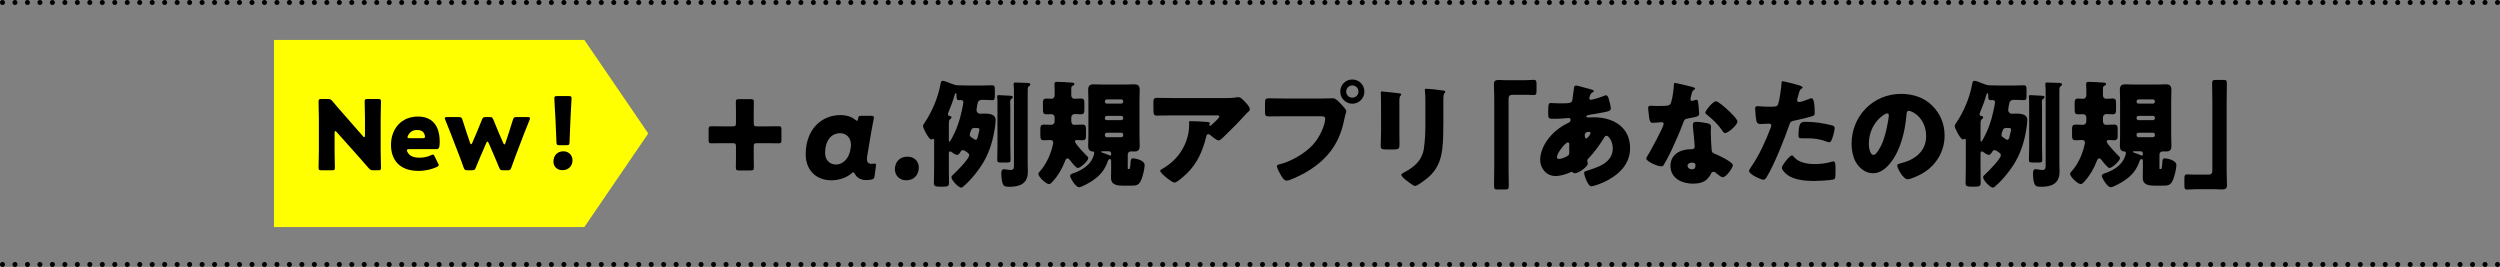 <?xml version="1.0" encoding="UTF-8"?>
<svg id="uuid-0055fe04-163d-4e42-8418-0f96c2e8ca6e" data-name="レイヤー 2" xmlns="http://www.w3.org/2000/svg" viewBox="0 0 1002 107">
  <rect x="0" y="0" width="1002" height="107" fill="#808080" stroke="none"/>
  <g id="uuid-7fdf7a6f-5739-4a1a-81f1-3ebb80ca3f74" data-name="テキスト">
    <g>
      <g>
        <line x1="1" y1="1" x2="1" y2="1" style="fill: none; stroke: #000; stroke-linecap: round; stroke-miterlimit: 10; stroke-width: 2px;"/>
        <line x1="6" y1="1" x2="998.5" y2="1" style="fill: none; stroke: #000; stroke-dasharray: 0 0 0 5; stroke-linecap: round; stroke-miterlimit: 10; stroke-width: 2px;"/>
        <line x1="1001" y1="1" x2="1001" y2="1" style="fill: none; stroke: #000; stroke-linecap: round; stroke-miterlimit: 10; stroke-width: 2px;"/>
      </g>
      <g>
        <line x1="1" y1="106" x2="1" y2="106" style="fill: none; stroke: #000; stroke-linecap: round; stroke-miterlimit: 10; stroke-width: 2px;"/>
        <line x1="6" y1="106" x2="998.5" y2="106" style="fill: none; stroke: #000; stroke-dasharray: 0 0 0 5; stroke-linecap: round; stroke-miterlimit: 10; stroke-width: 2px;"/>
        <line x1="1001" y1="106" x2="1001" y2="106" style="fill: none; stroke: #000; stroke-linecap: round; stroke-miterlimit: 10; stroke-width: 2px;"/>
      </g>
      <g>
        <polygon points="234.2 91 109.81 91 109.81 16 234.2 16 259.81 53.5 234.2 91" style="fill: #ff0;"/>
        <g>
          <path d="M302.09,62.73c0,1.63,.05,3.86,.05,4.46,0,.98-.28,1.12-1.35,1.12h-4.51c-1.07,0-1.35-.14-1.35-1.12,0-.6,.05-2.84,.05-4.46v-3.95c0-1.16-.23-1.39-1.39-1.39h-4c-1.63,0-3.86,.05-4.46,.05-.98,0-1.12-.28-1.12-1.35v-4.14c0-1.07,.14-1.35,1.12-1.35,.6,0,2.84,.05,4.46,.05h4c1.16,0,1.39-.23,1.39-1.39v-3.95c0-1.63-.05-3.86-.05-4.46,0-.98,.28-1.12,1.35-1.12h4.51c1.07,0,1.35,.14,1.35,1.12,0,.61-.05,2.84-.05,4.46v3.95c0,1.16,.23,1.39,1.39,1.39h4.14c1.63,0,3.86-.05,4.46-.05,.98,0,1.12,.28,1.12,1.35v4.14c0,1.07-.14,1.35-1.12,1.35-.61,0-2.84-.05-4.46-.05h-4.14c-1.16,0-1.39,.23-1.39,1.39v3.95Z"/>
          <path d="M348.97,72.03c-.65,.14-1.25,.14-1.91,.14-1.63,0-3.44-.65-4.37-2.37-.28-.51-.46-.74-.7-.74-.19,0-.37,.14-.74,.46-2.09,1.81-5.16,2.74-8.04,2.74-6.23,0-10.28-4.18-10.28-10.37,0-10.18,6.46-15.76,13.85-15.76,2.56,0,4.65,.7,6.09,1.95,.28,.23,.46,.33,.6,.33,.23,0,.37-.28,.42-.74,.14-1.07,.32-1.25,1.39-1.25h3.77c.88,0,1.21,.14,1.21,.7,0,.09-.05,.37-.09,.65-.56,2.79-.88,4.65-1.21,6.51l-1.35,8.04c-.09,.51-.14,.93-.14,1.35,0,1.4,.6,2,1.86,2,.42,0,.93-.09,1.25-.09,.37,0,.51,.09,.51,.51,0,.05,0,.33-.09,.93l-.46,3.49c-.14,1.12-.42,1.3-1.58,1.53Zm-12.23-18.64c-3.86,0-6.04,3.35-6.04,7.9,0,2.88,1.86,4.65,4.32,4.65,3.12,0,5.44-2.74,5.9-6.46l.14-1.16v-.33c0-2.84-1.91-4.6-4.32-4.6Z"/>
          <path d="M368.25,67.1c0,2.88-1.81,5.16-5.02,5.16-2.6,0-4.56-1.81-4.56-4.46s1.72-5.02,5.07-5.02c2.6,0,4.51,1.77,4.51,4.32Z"/>
          <path d="M393.47,34.28c1.39,0,2.74-.09,4.14-.09,1.02,0,1.12,.46,1.12,1.72v2.51c0,1.25-.09,1.72-1.12,1.72-1.3,0-2.56-.14-3.86-.14-.98,0-1.67,.33-1.91,1.3-.14,.56-.46,2.33-.46,2.84,0,.79,.65,1.44,1.49,1.44,.46,0,.88-.05,1.35-.05,1.91,0,4.84,0,4.84,2.65,0,.6-.19,2.05-.23,2.46-.7,4.97-1.91,9.48-4.42,13.95-1.95,3.44-5.21,7.53-8.23,10.09-.23,.23-.61,.51-.93,.51-1.12,0-3.91-2.98-3.91-4.14,0-.42,.33-.74,.65-1.02,1.26-1.12,6.46-6.37,6.46-7.81,0-.6-.37-.84-.98-1.3-.14-.05-.23-.14-.37-.23-.37-.23-.65-.51-1.12-.51-.56,0-.79,.33-.98,.6-.28,.51-.74,1.3-1.4,1.3-.56,0-1.77-.79-2.23-1.16-.14-.14-.28-.23-.51-.23-.56,0-.56,.6-.56,1.02v5.39c0,2.09,.05,4.23,.05,6.32,0,1.07-.46,1.4-2.32,1.4h-1.39c-1.86,0-2.33-.37-2.33-1.4,0-2.14,.09-4.23,.09-6.32v-10.88c0-.23-.09-.6-.42-.6-.23,0-.46,.28-.74,.28-.98,0-3.3-4.56-3.3-5.35,0-.42,.33-.88,.56-1.25,3.02-4.37,5.49-10.23,6.42-15.48,.19-.93,.28-1.44,.93-1.44,.74,0,2.37,.74,3.12,1.02,1.02,.37,1.81,.74,2.93,.79,1.58,.05,3.12,.09,4.7,.09h4.88Zm-13.16,21.94c0,.28,0,.56,.23,.56,.42,0,1.95-3.3,2.18-3.81,.84-1.81,1.49-3.72,2.05-5.62,.33-1.21,1.35-5.49,1.35-6.51,0-.33-.33-.74-.98-.74-.23,0-.46,.05-.7,.05-.98,0-1.07-.56-1.07-1.58v-.74c0-.14-.05-.46-.28-.46-.33,0-.47,.6-.51,.84-.65,2.28-1.54,4.65-2.46,6.83-.09,.23-.19,.46-.19,.74,0,.6,.51,.7,.88,.74,.23,.05,.56,.19,.56,.46,0,.37-.42,.7-.65,.88-.37,.33-.42,.93-.42,1.72v6.65Zm10.09-4.93c-.98,0-1.21,.98-1.35,1.35-.14,.37-.37,.98-.37,1.35,0,.56,.19,.79,1.16,1.39,.28,.19,.84,.65,1.21,.65,.61,0,.74-.79,.93-1.58,.14-.6,.56-2.05,.56-2.6,0-.51-.56-.56-1.49-.56h-.65Zm14.55,7.58c0,1.77,.09,3.53,.09,5.3,0,.93-.42,.98-1.86,.98h-1.95c-1.16,0-1.53-.14-1.53-.98,0-1.77,.09-3.53,.09-5.3v-17.06c0-1.02,0-2.09-.09-2.84,0-.09-.05-.23-.05-.33,0-.46,.33-.51,.74-.51,.6,0,3.58,.19,4.32,.23,.65,.05,1.21,.05,1.21,.6,0,.33-.28,.51-.61,.74-.28,.23-.42,.51-.42,1.07s.05,1.63,.05,2.88v15.2Zm6.93,6.32c0,1.21,.09,2.42,.09,3.63,0,4.7-3.11,6.04-7.3,6.04-1.67,0-2.32-.14-2.74-1.16-.46-1.07-.6-2.88-.6-4.09,0-.74,.05-1.81,1.02-1.81,.28,0,.79,.09,1.07,.14,.46,.05,1.26,.19,1.72,.19,1.16,0,1.26-.74,1.26-1.81v-29.2c0-1.12,0-2.32-.14-3.21v-.32c0-.51,.42-.51,.84-.51,1.02,0,3.53,.09,4.65,.14,.56,.05,1.21,.09,1.21,.61,0,.37-.33,.6-.6,.79-.42,.28-.46,.6-.46,2.14v28.45Z"/>
          <path d="M422.71,47.29c0-1.16-.7-1.53-1.3-1.53-.7,0-1.35,.05-2,.05-1.3,0-1.4-.65-1.4-2.04v-2.74c0-1.3,.6-1.53,1.4-1.53,.7,0,1.39,.09,2.04,.09,.7,0,1.26-.56,1.26-1.49v-2.23c0-.42-.09-1.58-.09-2.28s.51-.79,1.07-.79c.7,0,5.53,.23,6.14,.33,.33,.05,.79,.14,.79,.6,0,.33-.33,.46-.56,.56-.6,.33-.7,.6-.7,1.25v2.51c0,1.12,.65,1.53,1.3,1.53,.88,0,1.72-.09,2.6-.09,1.25,0,1.35,.65,1.35,2.04v2.23c0,1.39-.09,2.04-1.35,2.04-.84,0-1.67-.09-2.46-.09-.6,0-1.44,.32-1.44,1.53v1.07c0,.74,.14,1.72,1.3,1.72,1.02,0,2.09-.09,3.16-.09,1.3,0,1.44,.6,1.44,2.04v2.28c0,1.21-.05,1.95-1.49,1.95-.7,0-1.44-.09-2.19-.09-.33,0-.74,.14-.74,.56,0,.93,3.9,4.93,4.7,5.72,.28,.23,.65,.56,.65,.98,0,1.07-3.12,3.95-4.23,3.95-.7,0-2.65-2.51-3.12-3.16-.19-.28-.56-.7-.98-.7-.6,0-.88,.84-1.07,1.3-1.12,2.88-2.79,5.76-4.93,8.04-.37,.37-.84,.98-1.4,.98-1.16,0-4.28-2.84-4.28-4.14,0-.37,.37-.7,.61-.98,2.18-2.42,3.81-5.72,4.74-8.83,.14-.51,.6-2.23,.6-2.7,0-.79-.51-1.02-1.21-1.02-.84,0-1.67,.09-2.51,.09-1.26,0-1.44-.56-1.44-1.95v-2.37c0-1.44,.19-1.95,1.53-1.95,.98,0,1.95,.09,2.93,.09,.65,0,1.26-.56,1.26-1.39v-1.35Zm15.34,25.01c-1.02,.7-4.46,2.74-5.58,2.74-1.44,0-3.58-3.91-3.58-4.56,0-.7,1.12-.98,1.63-1.16,2.88-1.02,5.86-2.84,7.25-5.58,.33-.6,.79-1.95,.79-2.56,0-.42-.23-.46-.65-.46-1.35-.09-1.77-.98-1.77-2.23,0-1.35,.09-2.7,.09-4v-14.46c0-1.35-.09-2.65-.09-4,0-1.58,.6-2.23,2.18-2.23,1.26,0,2.51,.09,3.77,.09h8.74c1.25,0,2.51-.09,3.77-.09,1.58,0,2.19,.65,2.19,2.23,0,1.35-.09,2.7-.09,4v14.46c0,1.3,.09,2.65,.09,4,0,2-1.02,2.23-2.23,2.23-.42,0-.88-.05-1.21-.05-.7,0-1.35,.42-1.35,1.44v5.35c0,.28,.05,.28,.37,.28h.14c.19,0,.28,0,.32-.23,.28-1.12,.28-2.37,.37-3.12,.09-.65,.33-.93,.93-.93,.56,0,4.65,.6,4.65,2.74,0,1.4-.74,4.37-1.3,5.72-1.02,2.51-2,2.51-5.07,2.51h-1.72c-2.74,0-5.39-.14-5.39-3.16,0-1.3,.05-2.56,.05-3.86v-2.28c0-1.12-.05-1.35-.37-1.35-.51,0-.74,.23-.88,.6-1.21,3.53-2.93,5.77-6.04,7.9Zm7.3-10.79c0-.51-.37-.88-.88-.88h-2.37c-.6,0-.74,0-.74,.19,0,.23,.42,.37,.56,.42,.65,.19,2.14,.74,2.74,1.02,.14,.05,.23,.09,.42,.09,.28,0,.28-.23,.28-.65v-.19Zm4.09-19.99c.37,0,.74-.32,.74-.74v-.19c0-.42-.37-.74-.74-.74h-5.86c-.37,0-.74,.33-.74,.74v.19c0,.42,.33,.74,.74,.74h5.86Zm-5.86,4.93c-.37,0-.74,.33-.74,.74v.23c0,.42,.37,.74,.74,.74h5.86c.37,0,.74-.33,.74-.74v-.23c0-.42-.33-.74-.74-.74h-5.86Zm0,6.74c-.37,0-.74,.33-.74,.74v.33c0,.37,.37,.74,.74,.74h5.86c.37,0,.74-.37,.74-.74v-.33c0-.42-.33-.74-.74-.74h-5.86Z"/>
          <path d="M475.45,69.75c-.79,.74-3.72,3.44-4.7,3.44s-5.76-3.72-5.76-4.74c0-.28,.37-.51,1.35-1.07,5.58-3.35,9.07-8.46,10.09-14.69,.14-.98,.19-2.28,.19-3.39,0-.09-.05-.14-.05-.23,0-.37,.05-.51,.46-.51,1.35,0,5.9,.19,6.97,.33,.79,.09,.93,.28,.93,.51,0,.14-.14,.28-.19,.42-.05,.05-.09,.14-.09,.19,0,.23,.19,.37,.42,.37,.14,0,.23-.05,.33-.14,.37-.33,3.3-2.88,3.3-3.49,0-.28-.23-.51-.74-.51h-17.16c-1.72,0-3.39,0-5.07,.05-.65,0-1.3,.05-1.95,.05-1.44,0-1.49-.51-1.49-3.12v-2.37c0-1.02,.19-1.63,1.35-1.63,2.37,0,4.74,.09,7.16,.09h20.46c1.44,0,2.93-.05,4.28-.28,.23-.05,.56-.09,.79-.09,.84,0,1.39,.61,2,1.21,.79,.79,2.6,2.56,2.6,3.67,0,.51-.51,.93-.98,1.3-.19,.19-.51,.51-.65,.7-2.65,2.93-5.39,5.72-8.23,8.42l-.42,.42c-.84,.84-1.72,1.63-2.28,1.63-.74,0-2.79-1.72-3.58-2.37-.14-.09-.28-.14-.46-.14-.56,0-.7,.28-.84,.84-1.44,5.86-3.58,10.88-8.04,15.16Z"/>
          <path d="M529.88,39.48c1.44,0,3.49-.09,4.42-.09,1.02,0,2.19,1.26,2.88,2l.37,.37c.74,.79,2.05,2.14,2.05,2.84,0,.28-.33,1.16-.42,1.53-.19,.79-.33,1.44-.51,2.23-2,9.86-7.35,16.27-15.99,21.11-1.39,.74-5.62,2.93-7.02,2.93-1.02,0-1.86-1.49-2.33-2.28-.42-.7-1.53-2.7-1.53-3.49,0-.51,.46-.65,.88-.74,4.51-1.02,10.32-4.37,13.44-7.76,2.88-3.11,5.02-8.09,5.02-10.6,0-.84-.84-.93-1.58-.93h-14.79c-2,0-3.95,.05-5.95,.05-1.58,0-1.81-.19-1.81-2v-3.02c0-1.95,.23-2.23,1.58-2.23,2.09,0,4.23,.09,6.32,.09h14.97Zm16.97-2.79c0,2.7-2.14,4.88-4.83,4.88s-4.84-2.19-4.84-4.88,2.14-4.83,4.84-4.83,4.83,2.19,4.83,4.83Zm-7.3,0c0,1.4,1.07,2.46,2.46,2.46s2.46-1.07,2.46-2.46-1.12-2.46-2.46-2.46-2.46,1.12-2.46,2.46Z"/>
          <path d="M560.87,52.78c0,1.67,.05,3.3,.05,4.93,0,1.81-.09,2.19-2.51,2.19h-2.88c-1.77,0-2.14-.33-2.14-1.39,0-1.53,.14-3.58,.14-5.58v-9.81c0-1.54,0-3.12-.05-4.65,0-.42-.05-.98-.05-1.35s.09-.46,.42-.46c.6,0,4.51,.46,5.44,.56,.28,.05,.51,.05,.74,.09,1.02,.09,1.58,.19,1.58,.51,0,.65-.74,.19-.74,2.6v12.37Zm17.62-3.63c0,3.63,0,7.25-.46,10.88-.6,4.46-2.09,8-5.53,11.02-.84,.7-4.37,3.49-5.3,3.49-.7,0-2.37-1.35-3.02-1.86-.65-.46-2.51-1.81-2.51-2.65,0-.42,.93-.84,1.3-1.02,4-2.19,6.97-4.7,7.72-9.44,.46-3.12,.6-6.42,.6-9.53v-9.53c0-1.16,0-2.32-.14-3.49-.05-.28-.09-.7-.09-.98,0-.32,.14-.46,.46-.46,1.3,0,5.44,.46,6.88,.7,.32,.05,.88,.09,.88,.51,0,.23-.19,.42-.42,.65-.33,.37-.37,1.77-.37,2.6v9.11Z"/>
          <path d="M611.33,32.14c1.3,0,2.37-.14,3.3-.14,1.12,0,1.21,.47,1.21,1.95v2.19c0,1.49-.09,1.95-1.21,1.95-.7,0-1.39-.09-2.05-.09h-6.37c-1.53,0-1.58,.79-1.58,2.09v27.15c0,2.37,.09,4.7,.09,7.07,0,1.49-.19,1.63-1.72,1.63h-2.7c-1.21,0-1.49-.14-1.49-1.49,0-2.42,.09-4.79,.09-7.21v-28.45c0-1.67-.14-3.3-.14-4.97,0-1.54,.74-1.77,2.09-1.77,.98,0,1.91,.09,2.84,.09h7.62Z"/>
          <path d="M637.77,35.86c.56,.14,1.02,.33,1.02,.65,0,.23-.33,.42-.51,.51-.56,.37-.7,.51-.93,1.12-.09,.23-.37,.98-.37,1.21,0,.37,.28,.65,.65,.65,.46,0,3.58-.84,5.39-1.63,.19-.09,.42-.19,.6-.19,.56,0,.88,.56,1.07,1.12,.23,.79,.93,3.35,.93,4.14,0,.88-.79,1.12-1.81,1.35-2.23,.51-4.6,.88-6.93,1.25-.37,.05-1.07,.23-1.07,.61,0,.42,.46,.42,.74,.42,.37,0,1.49-.05,2.42-.05,7.62,0,14.37,3.95,14.37,12.32,0,6-3.86,10.09-8.83,12.83-2.7,1.49-6,2.51-6.74,2.51-1.3,0-2.84-4.32-2.84-5.39,0-.56,.46-.65,.93-.79,1.21-.33,3.86-1.3,5.02-1.81,3.07-1.35,5.53-3.63,5.53-7.16,0-2.93-1.67-5.12-2.51-5.12-.46,0-.7,.28-.98,.79-1.77,2.93-4,5.95-6.37,8.42-.23,.23-.37,.42-.37,.79,0,.28,.19,.79,.19,1.26,0,1.07-3.58,3.77-5.21,3.77-.33,0-.51-.14-.74-.33-.19-.14-.28-.23-.51-.23-.14,0-.23,.05-.32,.09-1.77,.84-4.19,1.58-6.14,1.58-3.58,0-6.14-2.98-6.14-6.46,0-4.65,3.21-9.21,6.7-12,1.49-1.21,3.02-2.09,4.74-2.93,.42-.19,.74-.6,.74-1.12s-.33-.74-.84-.74c-.37,0-.84,.05-1.21,.09-1.4,.14-2.79,.23-4.23,.23-2.56,0-2.7,0-2.7-2.33,0-3.81,.23-4,1.07-4,.98,0,2.09,.14,3.39,.14,4.65,0,5.11-.05,5.3-1.81,.05-.46,.6-4.6,.65-4.74,.09-.42,.46-.6,.84-.6,.46,0,5.11,1.35,6,1.58Zm-13.76,27.06c0,.56,.37,.79,.88,.79,.98,0,2.88-.79,3.63-1.39,.46-.37,.46-.84,.46-1.35,0-.56-.05-1.16-.05-1.72,0-.46,.05-.88,.05-1.3s-.09-.88-.6-.88c-.98,0-4.37,4.32-4.37,5.86Zm11.16-8.55c0,.33,.14,1.12,.61,1.12,.51,0,1.72-1.72,1.72-2.14,0-.37-.37-.51-.7-.51-1.63,0-1.63,1.07-1.63,1.53Z"/>
          <path d="M678.33,34.88c.56,.14,1.07,.33,1.07,.61,0,.23-.33,.46-.88,.84-.28,.19-.65,1.81-.84,2.6-.05,.19-.09,.28-.09,.37,0,.14-.05,.32-.05,.51,0,.28,.23,.65,.56,.65,.23,0,.74-.19,1.02-.28,.28-.09,.51-.19,.79-.19,.42,0,.56,.23,.65,.7,.14,.74,.46,3.72,.46,4.83s-.65,1.25-4.28,1.91c-1.63,.28-1.67,.6-2.23,2.09-.79,2.14-1.67,4.23-2.6,6.32-1.21,2.74-2.46,5.53-3.91,8.18-.37,.65-.84,1.39-1.12,1.95-.23,.46-.42,.7-1.02,.7-1.58,0-6.04-1.95-6.04-3.16,0-.28,.65-1.35,.98-1.86,.93-1.58,6-10.83,6-12,0-.46-.42-.7-.79-.7-.28,0-1.21,.09-1.53,.14-.51,.05-1.49,.14-2.05,.14-.98,0-1.39-.42-1.72-4.37-.05-.37-.14-1.21-.14-1.63,0-.65,.37-.84,.93-.84,.79,0,1.91,.09,2.93,.09,4.23,0,4.83-.09,5.3-1.3,.6-1.58,1.16-5.77,1.16-7.21,0-.37,0-.74,.33-.74,.6,0,6.18,1.39,7.11,1.63Zm6.23,14.6c.79,.19,1.21,.51,1.21,1.35,0,.46-.09,1.3-.09,2.14,0,2.33,.19,4.6,.33,6.88,.05,1.12,.28,1.4,1.35,1.81,1.3,.51,7.16,3.25,7.16,4.56,0,1.02-2.6,4.83-4.09,4.83-.37,0-1.02-.42-2.04-1.21-.28-.23-.56-.46-.88-.7-.23-.19-.42-.28-.74-.28-.74,0-.93,.56-1.02,.79-.33,.74-1.02,1.63-1.58,2.19-1.44,1.39-3.67,1.77-5.63,1.77-4.42,0-9.02-2.14-9.02-7.16,0-4.65,4.09-6.65,8.23-6.65h.37c.74,0,1.12-.46,1.12-1.12,0-.79-.42-4.93-.56-6.32-.09-.7-.19-1.49-.19-2.19,0-.98,.37-1.35,1.39-1.35,1.21,0,3.49,.37,4.7,.65Zm-8.18,16.97c0,.93,.93,1.4,1.72,1.4,1.07,0,1.44-.56,1.44-1.54,0-.6-.05-1.12-1.4-1.12-.79,0-1.77,.33-1.77,1.25Zm15.99-22.5c1.07,.98,4,3.77,4,4.74,0,1.44-3.77,4.65-4.93,4.65-.56,0-.98-.7-1.3-1.21-1.58-2.28-3.63-4.23-5.81-6-.37-.28-.84-.6-.84-.98,0-.74,2.98-4.56,4.28-4.56,.88,0,3.86,2.65,4.6,3.35Z"/>
          <path d="M720.22,33.95c.88,.23,2.28,.65,2.28,1.12,0,.23-.28,.37-.46,.46-.65,.33-.84,1.07-1.26,2.6-.09,.42-.23,.93-.42,1.53-.05,.19-.09,.37-.09,.42,0,.56,.37,.84,.88,.84,.7,0,3.07-.93,3.77-1.21,.37-.14,.84-.33,1.16-.33,1.25,0,1.25,4.6,1.25,6,0,.65-.19,.93-.93,1.16-1.86,.61-4.83,1.3-6.65,1.67-2,.42-2.14,.46-2.7,2.14-1.95,5.63-5.95,15.71-8.93,20.55-.37,.6-.65,1.12-1.44,1.12s-5.63-2.09-5.63-3.49c0-.42,.37-.98,.93-1.81,3.21-4.7,5.58-9.95,7.62-15.3,.14-.28,.33-.79,.33-1.07,0-.65-.51-.79-1.02-.79-.93,0-2.05,.14-3.07,.14s-1.58-.14-1.86-1.16c-.23-.88-.51-4-.51-4.93,0-.6,.09-1.07,.84-1.07,.46,0,2.56,.23,4.97,.23s3.07,0,3.44-1.16c.56-1.67,1.25-6.7,1.35-8.55,0-.28,.09-.51,.37-.51,.6,0,4.93,1.16,5.76,1.39Zm-1.16,29.01c1.91,2.28,5.44,2.79,8.23,2.79,2.6,0,4.51-.23,7.02-.98,.14-.05,.33-.09,.51-.09,.74,0,.84,1.02,.84,2.51v1.4c0,2.56,0,3.11-.84,3.35-1.39,.37-6.32,.6-7.86,.6-3.3,0-7.81-.42-10.55-2.42-.74-.56-2.23-1.86-2.23-2.93,0-.79,1.72-2.88,2.28-3.53,.37-.42,1.21-1.35,1.77-1.35,.33,0,.65,.42,.84,.65Zm4.56-14.13c4.04,0,7.21,.56,10.55,1.39,.65,.19,1.16,.37,1.16,1.12,0,1.07-.84,4.18-1.39,5.11-.19,.33-.46,.56-.88,.56-.33,0-.79-.19-1.16-.32-2.7-1.07-5.16-1.26-8-1.26h-1.67c-1.07,0-1.39-.14-1.39-.98,0-5.35,.93-5.62,2.79-5.62Z"/>
          <path d="M774.46,42.37c3.3,3.3,4.93,7.35,4.93,11.95,0,6.56-3.58,12.32-9.35,15.44-1.16,.65-4.23,2.09-5.53,2.09-1.63,0-4.09-4.28-4.09-5.58,0-.42,.42-.6,1.77-.93,5.39-1.39,9.81-4.79,9.81-10.74,0-7.3-5.58-10.18-6.97-10.18-.79,0-.88,.84-.93,1.67-.51,6.46-2.37,14.37-6.65,19.48-1.72,2.09-3.95,3.86-6.74,3.86-3.12,0-5.67-2.14-7.07-4.79-1.07-2.04-1.53-4.7-1.53-6.97,0-11.16,8.6-20.04,19.81-20.04,4.74,0,9.21,1.39,12.55,4.74Zm-25.43,15.2c0,1.12,.28,4.51,1.91,4.51,1.12,0,2.7-3.07,3.16-4.04,1.63-3.35,2.93-10.23,2.93-11.9,0-.37-.19-.7-.6-.7-1.35,0-7.39,4.28-7.39,12.13Z"/>
          <path d="M806.97,34.28c1.39,0,2.74-.09,4.14-.09,1.02,0,1.12,.46,1.12,1.72v2.51c0,1.25-.09,1.72-1.12,1.72-1.3,0-2.56-.14-3.86-.14-.98,0-1.67,.33-1.91,1.3-.14,.56-.46,2.33-.46,2.84,0,.79,.65,1.44,1.49,1.44,.46,0,.88-.05,1.35-.05,1.91,0,4.83,0,4.83,2.65,0,.6-.19,2.05-.23,2.46-.7,4.97-1.91,9.48-4.42,13.95-1.95,3.44-5.21,7.53-8.23,10.09-.23,.23-.6,.51-.93,.51-1.12,0-3.91-2.98-3.91-4.14,0-.42,.33-.74,.65-1.02,1.25-1.12,6.46-6.37,6.46-7.81,0-.6-.37-.84-.98-1.3-.14-.05-.23-.14-.37-.23-.37-.23-.65-.51-1.12-.51-.56,0-.79,.33-.98,.6-.28,.51-.74,1.3-1.39,1.3-.56,0-1.77-.79-2.23-1.16-.14-.14-.28-.23-.51-.23-.56,0-.56,.6-.56,1.02v5.39c0,2.09,.05,4.23,.05,6.32,0,1.07-.46,1.4-2.32,1.4h-1.39c-1.86,0-2.33-.37-2.33-1.4,0-2.14,.09-4.23,.09-6.32v-10.88c0-.23-.09-.6-.42-.6-.23,0-.46,.28-.74,.28-.98,0-3.3-4.56-3.3-5.35,0-.42,.33-.88,.56-1.25,3.02-4.37,5.49-10.23,6.42-15.48,.19-.93,.28-1.44,.93-1.44,.74,0,2.37,.74,3.12,1.02,1.02,.37,1.81,.74,2.93,.79,1.58,.05,3.11,.09,4.7,.09h4.88Zm-13.16,21.94c0,.28,0,.56,.23,.56,.42,0,1.95-3.3,2.18-3.81,.84-1.81,1.49-3.72,2.05-5.62,.33-1.21,1.35-5.49,1.35-6.51,0-.33-.33-.74-.98-.74-.23,0-.46,.05-.7,.05-.98,0-1.07-.56-1.07-1.58v-.74c0-.14-.05-.46-.28-.46-.33,0-.46,.6-.51,.84-.65,2.28-1.54,4.65-2.46,6.83-.09,.23-.19,.46-.19,.74,0,.6,.51,.7,.88,.74,.23,.05,.56,.19,.56,.46,0,.37-.42,.7-.65,.88-.37,.33-.42,.93-.42,1.72v6.65Zm10.09-4.93c-.98,0-1.21,.98-1.35,1.35-.14,.37-.37,.98-.37,1.35,0,.56,.19,.79,1.16,1.39,.28,.19,.84,.65,1.21,.65,.6,0,.74-.79,.93-1.58,.14-.6,.56-2.05,.56-2.6,0-.51-.56-.56-1.49-.56h-.65Zm14.55,7.58c0,1.77,.09,3.53,.09,5.3,0,.93-.42,.98-1.86,.98h-1.95c-1.16,0-1.53-.14-1.53-.98,0-1.77,.09-3.53,.09-5.3v-17.06c0-1.02,0-2.09-.09-2.84,0-.09-.05-.23-.05-.33,0-.46,.33-.51,.74-.51,.6,0,3.58,.19,4.32,.23,.65,.05,1.21,.05,1.21,.6,0,.33-.28,.51-.6,.74-.28,.23-.42,.51-.42,1.07s.05,1.63,.05,2.88v15.2Zm6.93,6.32c0,1.21,.09,2.42,.09,3.63,0,4.7-3.12,6.04-7.3,6.04-1.67,0-2.32-.14-2.74-1.16-.46-1.07-.6-2.88-.6-4.09,0-.74,.05-1.81,1.02-1.81,.28,0,.79,.09,1.07,.14,.46,.05,1.25,.19,1.72,.19,1.16,0,1.26-.74,1.26-1.81v-29.2c0-1.12,0-2.32-.14-3.21v-.32c0-.51,.42-.51,.84-.51,1.02,0,3.53,.09,4.65,.14,.56,.05,1.21,.09,1.21,.61,0,.37-.33,.6-.6,.79-.42,.28-.46,.6-.46,2.14v28.45Z"/>
          <path d="M836.21,47.29c0-1.16-.7-1.53-1.3-1.53-.7,0-1.35,.05-2,.05-1.3,0-1.39-.65-1.39-2.04v-2.74c0-1.3,.6-1.53,1.39-1.53,.7,0,1.39,.09,2.05,.09,.7,0,1.25-.56,1.25-1.49v-2.23c0-.42-.09-1.58-.09-2.28s.51-.79,1.07-.79c.7,0,5.53,.23,6.14,.33,.33,.05,.79,.14,.79,.6,0,.33-.33,.46-.56,.56-.6,.33-.7,.6-.7,1.25v2.51c0,1.12,.65,1.53,1.3,1.53,.88,0,1.72-.09,2.6-.09,1.25,0,1.35,.65,1.35,2.04v2.23c0,1.39-.09,2.04-1.35,2.04-.84,0-1.67-.09-2.46-.09-.6,0-1.44,.32-1.44,1.53v1.07c0,.74,.14,1.72,1.3,1.72,1.02,0,2.09-.09,3.16-.09,1.3,0,1.44,.6,1.44,2.04v2.28c0,1.21-.05,1.95-1.49,1.95-.7,0-1.44-.09-2.18-.09-.33,0-.74,.14-.74,.56,0,.93,3.91,4.93,4.7,5.72,.28,.23,.65,.56,.65,.98,0,1.07-3.12,3.95-4.23,3.95-.7,0-2.65-2.51-3.12-3.16-.19-.28-.56-.7-.98-.7-.6,0-.88,.84-1.07,1.3-1.12,2.88-2.79,5.76-4.93,8.04-.37,.37-.84,.98-1.39,.98-1.16,0-4.28-2.84-4.28-4.14,0-.37,.37-.7,.6-.98,2.19-2.42,3.81-5.72,4.74-8.83,.14-.51,.6-2.23,.6-2.7,0-.79-.51-1.02-1.21-1.02-.84,0-1.67,.09-2.51,.09-1.25,0-1.44-.56-1.44-1.95v-2.37c0-1.44,.19-1.95,1.53-1.95,.98,0,1.95,.09,2.93,.09,.65,0,1.25-.56,1.25-1.39v-1.35Zm15.34,25.01c-1.02,.7-4.46,2.74-5.58,2.74-1.44,0-3.58-3.91-3.58-4.56,0-.7,1.12-.98,1.63-1.16,2.88-1.02,5.86-2.84,7.25-5.58,.33-.6,.79-1.95,.79-2.56,0-.42-.23-.46-.65-.46-1.35-.09-1.77-.98-1.77-2.23,0-1.35,.09-2.7,.09-4v-14.46c0-1.35-.09-2.65-.09-4,0-1.58,.6-2.23,2.19-2.23,1.25,0,2.51,.09,3.77,.09h8.74c1.25,0,2.51-.09,3.77-.09,1.58,0,2.19,.65,2.19,2.23,0,1.35-.09,2.7-.09,4v14.46c0,1.3,.09,2.65,.09,4,0,2-1.02,2.23-2.23,2.23-.42,0-.88-.05-1.21-.05-.7,0-1.35,.42-1.35,1.44v5.35c0,.28,.05,.28,.37,.28h.14c.19,0,.28,0,.33-.23,.28-1.12,.28-2.37,.37-3.12,.09-.65,.33-.93,.93-.93,.56,0,4.65,.6,4.65,2.74,0,1.4-.74,4.37-1.3,5.72-1.02,2.51-2,2.51-5.07,2.51h-1.72c-2.74,0-5.39-.14-5.39-3.16,0-1.3,.05-2.56,.05-3.86v-2.28c0-1.12-.05-1.35-.37-1.35-.51,0-.74,.23-.88,.6-1.21,3.53-2.93,5.77-6.04,7.9Zm7.3-10.79c0-.51-.37-.88-.88-.88h-2.37c-.6,0-.74,0-.74,.19,0,.23,.42,.37,.56,.42,.65,.19,2.14,.74,2.74,1.02,.14,.05,.23,.09,.42,.09,.28,0,.28-.23,.28-.65v-.19Zm4.09-19.99c.37,0,.74-.32,.74-.74v-.19c0-.42-.37-.74-.74-.74h-5.86c-.37,0-.74,.33-.74,.74v.19c0,.42,.33,.74,.74,.74h5.86Zm-5.86,4.93c-.37,0-.74,.33-.74,.74v.23c0,.42,.37,.74,.74,.74h5.86c.37,0,.74-.33,.74-.74v-.23c0-.42-.33-.74-.74-.74h-5.86Zm0,6.74c-.37,0-.74,.33-.74,.74v.33c0,.37,.37,.74,.74,.74h5.86c.37,0,.74-.37,.74-.74v-.33c0-.42-.33-.74-.74-.74h-5.86Z"/>
          <path d="M880.01,75.84c-1.3,0-2.37,.14-3.3,.14-1.12,0-1.21-.46-1.21-1.95v-2.19c0-1.49,.09-1.95,1.21-1.95,.7,0,1.39,.09,2.05,.09h6.37c1.53,0,1.58-.79,1.58-2.09v-27.15c0-2.37-.09-4.7-.09-7.07,0-1.49,.19-1.63,1.72-1.63h2.7c1.21,0,1.49,.14,1.49,1.49,0,2.42-.09,4.79-.09,7.21v28.45c0,1.67,.14,3.3,.14,4.97,0,1.54-.74,1.77-2.09,1.77-.98,0-1.91-.09-2.84-.09h-7.62Z"/>
        </g>
        <g>
          <path d="M134.1,60.49c0,2.05,.12,6.51,.12,6.78,0,.81-.23,.97-1.12,.97h-4.3c-.89,0-1.12-.16-1.12-.97,0-.27,.12-4.73,.12-6.78v-13.06c0-2.05-.12-6.51-.12-6.78,0-.81,.23-.97,1.12-.97h2.56c.97,0,1.28,.16,1.9,.89,1.43,1.74,2.79,3.29,4.19,4.88l8.06,9.19c.19,.23,.39,.35,.5,.35,.16,0,.27-.19,.27-.62v-6.94c0-2.05-.12-6.51-.12-6.78,0-.81,.23-.97,1.12-.97h4.3c.89,0,1.12,.16,1.12,.97,0,.27-.12,4.73-.12,6.78v13.06c0,2.05,.12,6.51,.12,6.78,0,.81-.23,.97-1.12,.97h-1.94c-.97,0-1.28-.16-1.9-.89-1.4-1.63-2.67-3.06-4.26-4.84l-8.6-9.65c-.19-.23-.35-.31-.46-.31-.19,0-.31,.19-.31,.62v7.33Z"/>
          <path d="M175.56,65.38c.16,.31,.27,.58,.27,.78,0,.31-.23,.5-.78,.78-1.9,.89-4.46,1.55-7.33,1.55-7.91,0-11.01-4.77-11.01-10.39,0-6.51,4.19-11.39,10.77-11.39,5.39,0,8.76,3.22,8.76,10.12,0,2.64-.39,2.95-1.55,2.95h-10.7c-.62,0-.89,.12-.89,.43,0,.19,.08,.39,.19,.66,.77,1.59,2.33,2.33,4.81,2.33,1.71,0,3.33-.35,4.61-.97,.35-.16,.62-.27,.81-.27,.31,0,.46,.23,.74,.81l1.28,2.64Zm-5.23-10.58c0-.16,0-.31-.08-.58-.39-1.63-1.63-2.13-3.06-2.13-1.67,0-2.91,.74-3.64,2.21-.16,.31-.23,.5-.23,.7,0,.27,.27,.39,.89,.39h5.15c.7,0,.97-.12,.97-.58Z"/>
          <path d="M192.61,62.59c-.58,1.36-1.2,2.79-1.9,4.57-.39,.93-.58,1.08-1.59,1.08h-1.74c-1.01,0-1.2-.16-1.55-1.08-.62-1.82-1.2-3.29-1.71-4.65l-3.45-8.95c-.66-1.67-1.24-3.18-2.21-5.54-.12-.31-.19-.5-.19-.66,0-.35,.27-.43,.89-.43h4.69c1.01,0,1.2,.16,1.51,1.12,.74,2.33,1.24,3.84,1.78,5.46l1.28,3.8c.12,.35,.27,.5,.39,.5,.16,0,.31-.16,.46-.5l1.9-4.46c.66-1.55,1.2-2.83,1.98-4.84,.39-.93,.58-1.09,1.59-1.09h1.43c1.01,0,1.2,.16,1.59,1.09,.81,2.02,1.36,3.29,1.98,4.81l1.98,4.57c.16,.35,.31,.5,.43,.5,.16,0,.27-.15,.39-.5l1.28-3.84c.58-1.74,1.05-3.22,1.74-5.5,.31-.97,.5-1.12,1.51-1.12h4.46c.62,0,.89,.08,.89,.43,0,.16-.04,.39-.15,.66-.97,2.33-1.59,3.88-2.25,5.62l-3.37,8.84c-.58,1.51-1.08,2.87-1.71,4.69-.35,.93-.54,1.08-1.55,1.08h-1.74c-1.01,0-1.2-.16-1.59-1.08-.74-1.78-1.28-3.1-1.9-4.54l-2.33-5.35c-.15-.35-.31-.54-.46-.54s-.31,.19-.46,.54l-2.29,5.31Z"/>
          <path d="M229.46,64.21c0,2.13-1.4,3.99-4.03,3.99-2.09,0-3.61-1.4-3.61-3.41,0-2.29,1.43-4.15,3.99-4.15,2.09,0,3.64,1.51,3.64,3.57Zm-5.23-6.01c-1.01,0-1.16-.16-1.2-1.16l-.39-9.19c-.16-2.4-.46-7.75-.46-8.53,0-.66,.23-.81,1.08-.81h4.73c.85,0,1.09,.16,1.09,.81,0,.78-.31,6.08-.46,8.99l-.35,8.72c-.04,1.01-.19,1.16-1.2,1.16h-2.83Z"/>
        </g>
      </g>
    </g>
  </g>
</svg>